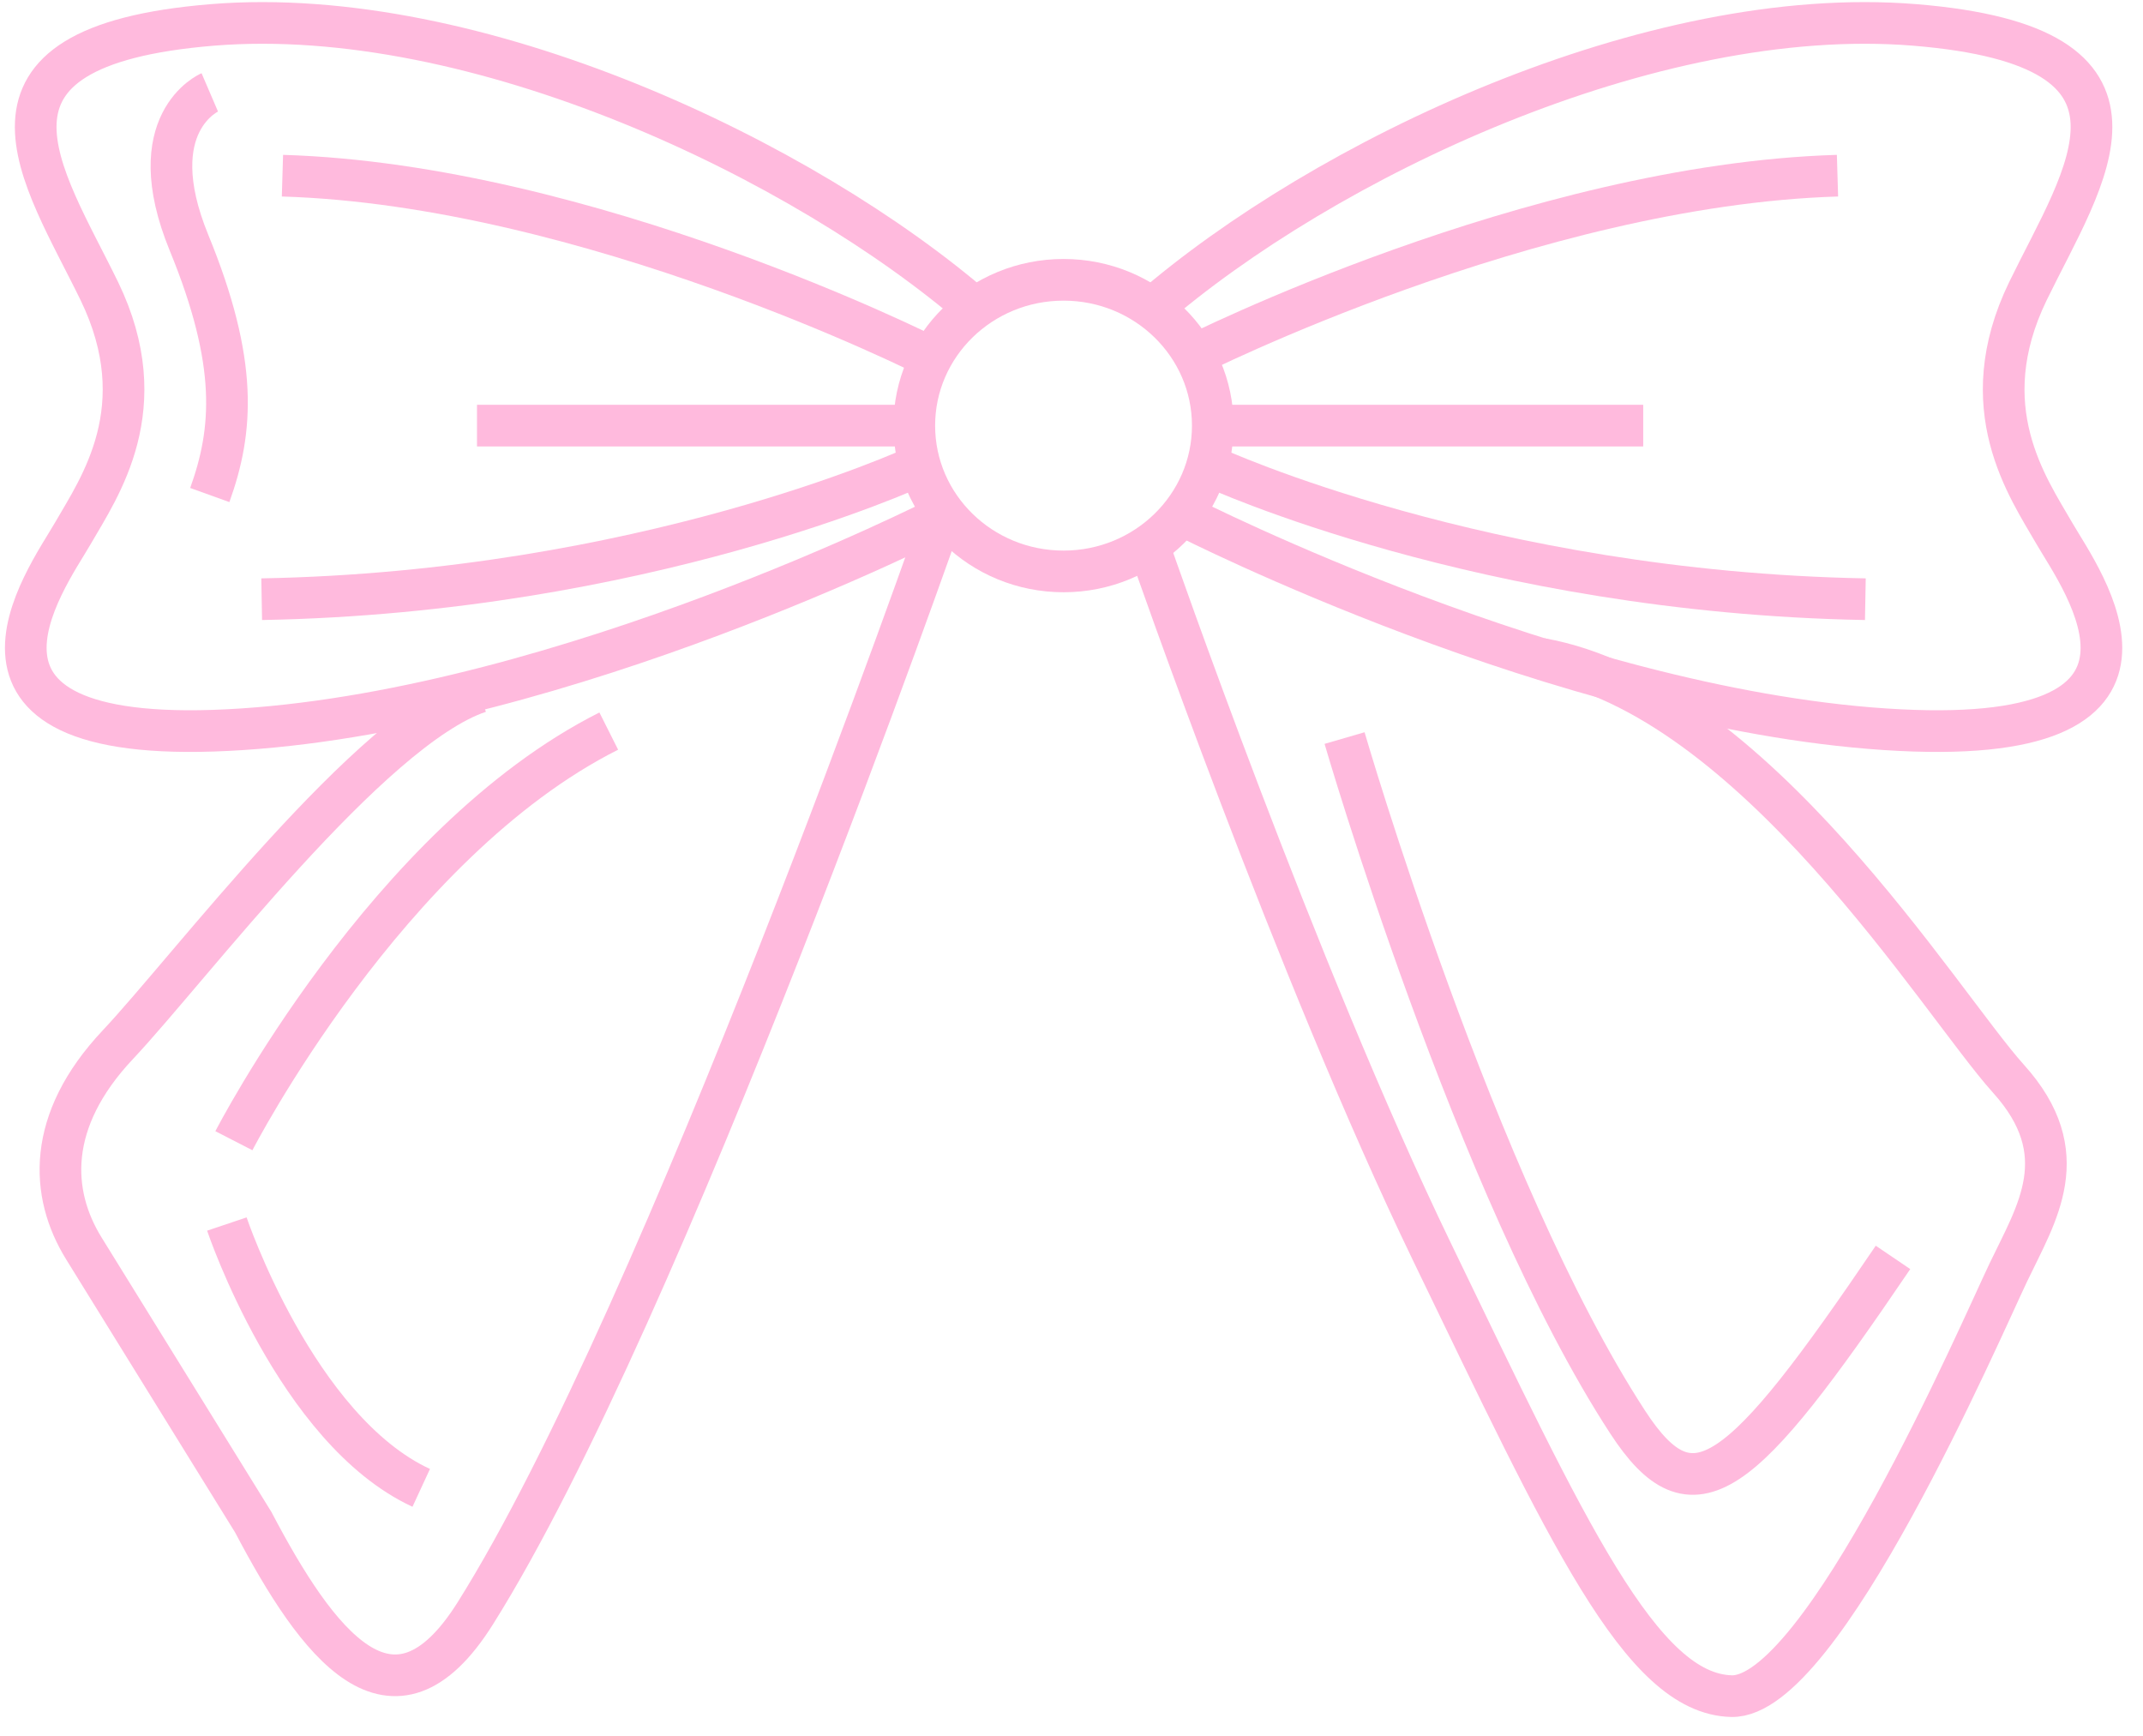 <svg width="100" height="81" viewBox="0 0 100 81" fill="none" xmlns="http://www.w3.org/2000/svg">
<path d="M55.441 24.169C55.441 24.169 72.843 33.022 87.955 34.026C103.067 35.029 97.094 27.026 95.86 24.881C94.626 22.737 91.997 19.023 94.626 13.593C97.264 8.163 101.654 2.167 89.35 1.163C77.045 0.16 61.763 7.451 53.68 14.451" stroke="#FFBADD" stroke-width="1.944" stroke-miterlimit="10"/>
<path d="M43.83 24.167C43.83 24.167 26.425 33.022 11.31 34.026C-3.806 35.029 2.169 27.024 3.403 24.879C4.638 22.735 7.267 19.019 4.638 13.588C1.999 8.165 -2.392 2.167 9.905 1.163C22.203 0.16 37.498 7.452 45.583 14.454" stroke="#FFBADD" stroke-width="1.944" stroke-miterlimit="10"/>
<path d="M9.789 4.31C9.789 4.31 6.519 5.714 8.82 11.326C11.122 16.938 10.879 20.072 9.789 23.098" stroke="#FFBADD" stroke-width="1.944" stroke-miterlimit="10"/>
<path d="M43.306 16.62C43.306 16.62 27.45 8.624 13.18 8.197" stroke="#FFBADD" stroke-width="1.944" stroke-miterlimit="10"/>
<path d="M55.617 16.62C55.617 16.62 71.474 8.624 85.744 8.197" stroke="#FFBADD" stroke-width="1.944" stroke-miterlimit="10"/>
<path d="M49.629 26.662C53.475 26.662 56.593 23.616 56.593 19.859C56.593 16.102 53.475 13.056 49.629 13.056C45.782 13.056 42.664 16.102 42.664 19.859C42.664 23.616 45.782 26.662 49.629 26.662Z" stroke="#FFBADD" stroke-width="1.944" stroke-miterlimit="10"/>
<path d="M42.666 19.859H22.258" stroke="#FFBADD" stroke-width="1.944" stroke-miterlimit="10"/>
<path d="M56.594 19.859H76.678" stroke="#FFBADD" stroke-width="1.944" stroke-miterlimit="10"/>
<path d="M42.661 21.803C42.661 21.803 30.008 27.633 12.211 27.958" stroke="#FFBADD" stroke-width="1.944" stroke-miterlimit="10"/>
<path d="M56.594 21.803C56.594 21.803 69.247 27.633 87.044 27.958" stroke="#FFBADD" stroke-width="1.944" stroke-miterlimit="10"/>
<path d="M43.961 24.07C43.961 24.07 30.992 61.264 22.177 75.279C18.315 81.424 14.802 76.701 11.816 71.021C11.816 71.021 5.497 60.808 3.915 58.253C2.332 55.697 2.153 52.298 5.497 48.747C8.84 45.196 17.27 33.994 22.365 32.291" stroke="#FFBADD" stroke-width="1.944" stroke-miterlimit="10"/>
<path d="M53.68 25.69C53.68 25.69 60.494 45.328 66.819 58.407C73.143 71.487 76.574 79.033 80.797 79.14C85.02 79.246 92.4 62.131 93.719 59.365C95.039 56.599 96.886 53.84 93.719 50.329C90.552 46.818 81.853 32.507 71.899 30.736" stroke="#FFBADD" stroke-width="1.944" stroke-miterlimit="10"/>
<path d="M10.914 53.225C10.914 53.225 18.065 39.312 28.407 34.112" stroke="#FFBADD" stroke-width="1.944" stroke-miterlimit="10"/>
<path d="M62.742 34.437C62.742 34.437 68.849 55.457 75.951 66.352C79.009 71.052 81.242 69.129 88.334 58.669" stroke="#FFBADD" stroke-width="1.944" stroke-miterlimit="10"/>
<path d="M10.586 57.112C10.586 57.112 13.816 66.723 19.656 69.422" stroke="#FFBADD" stroke-width="1.944" stroke-miterlimit="10"/>
</svg>
